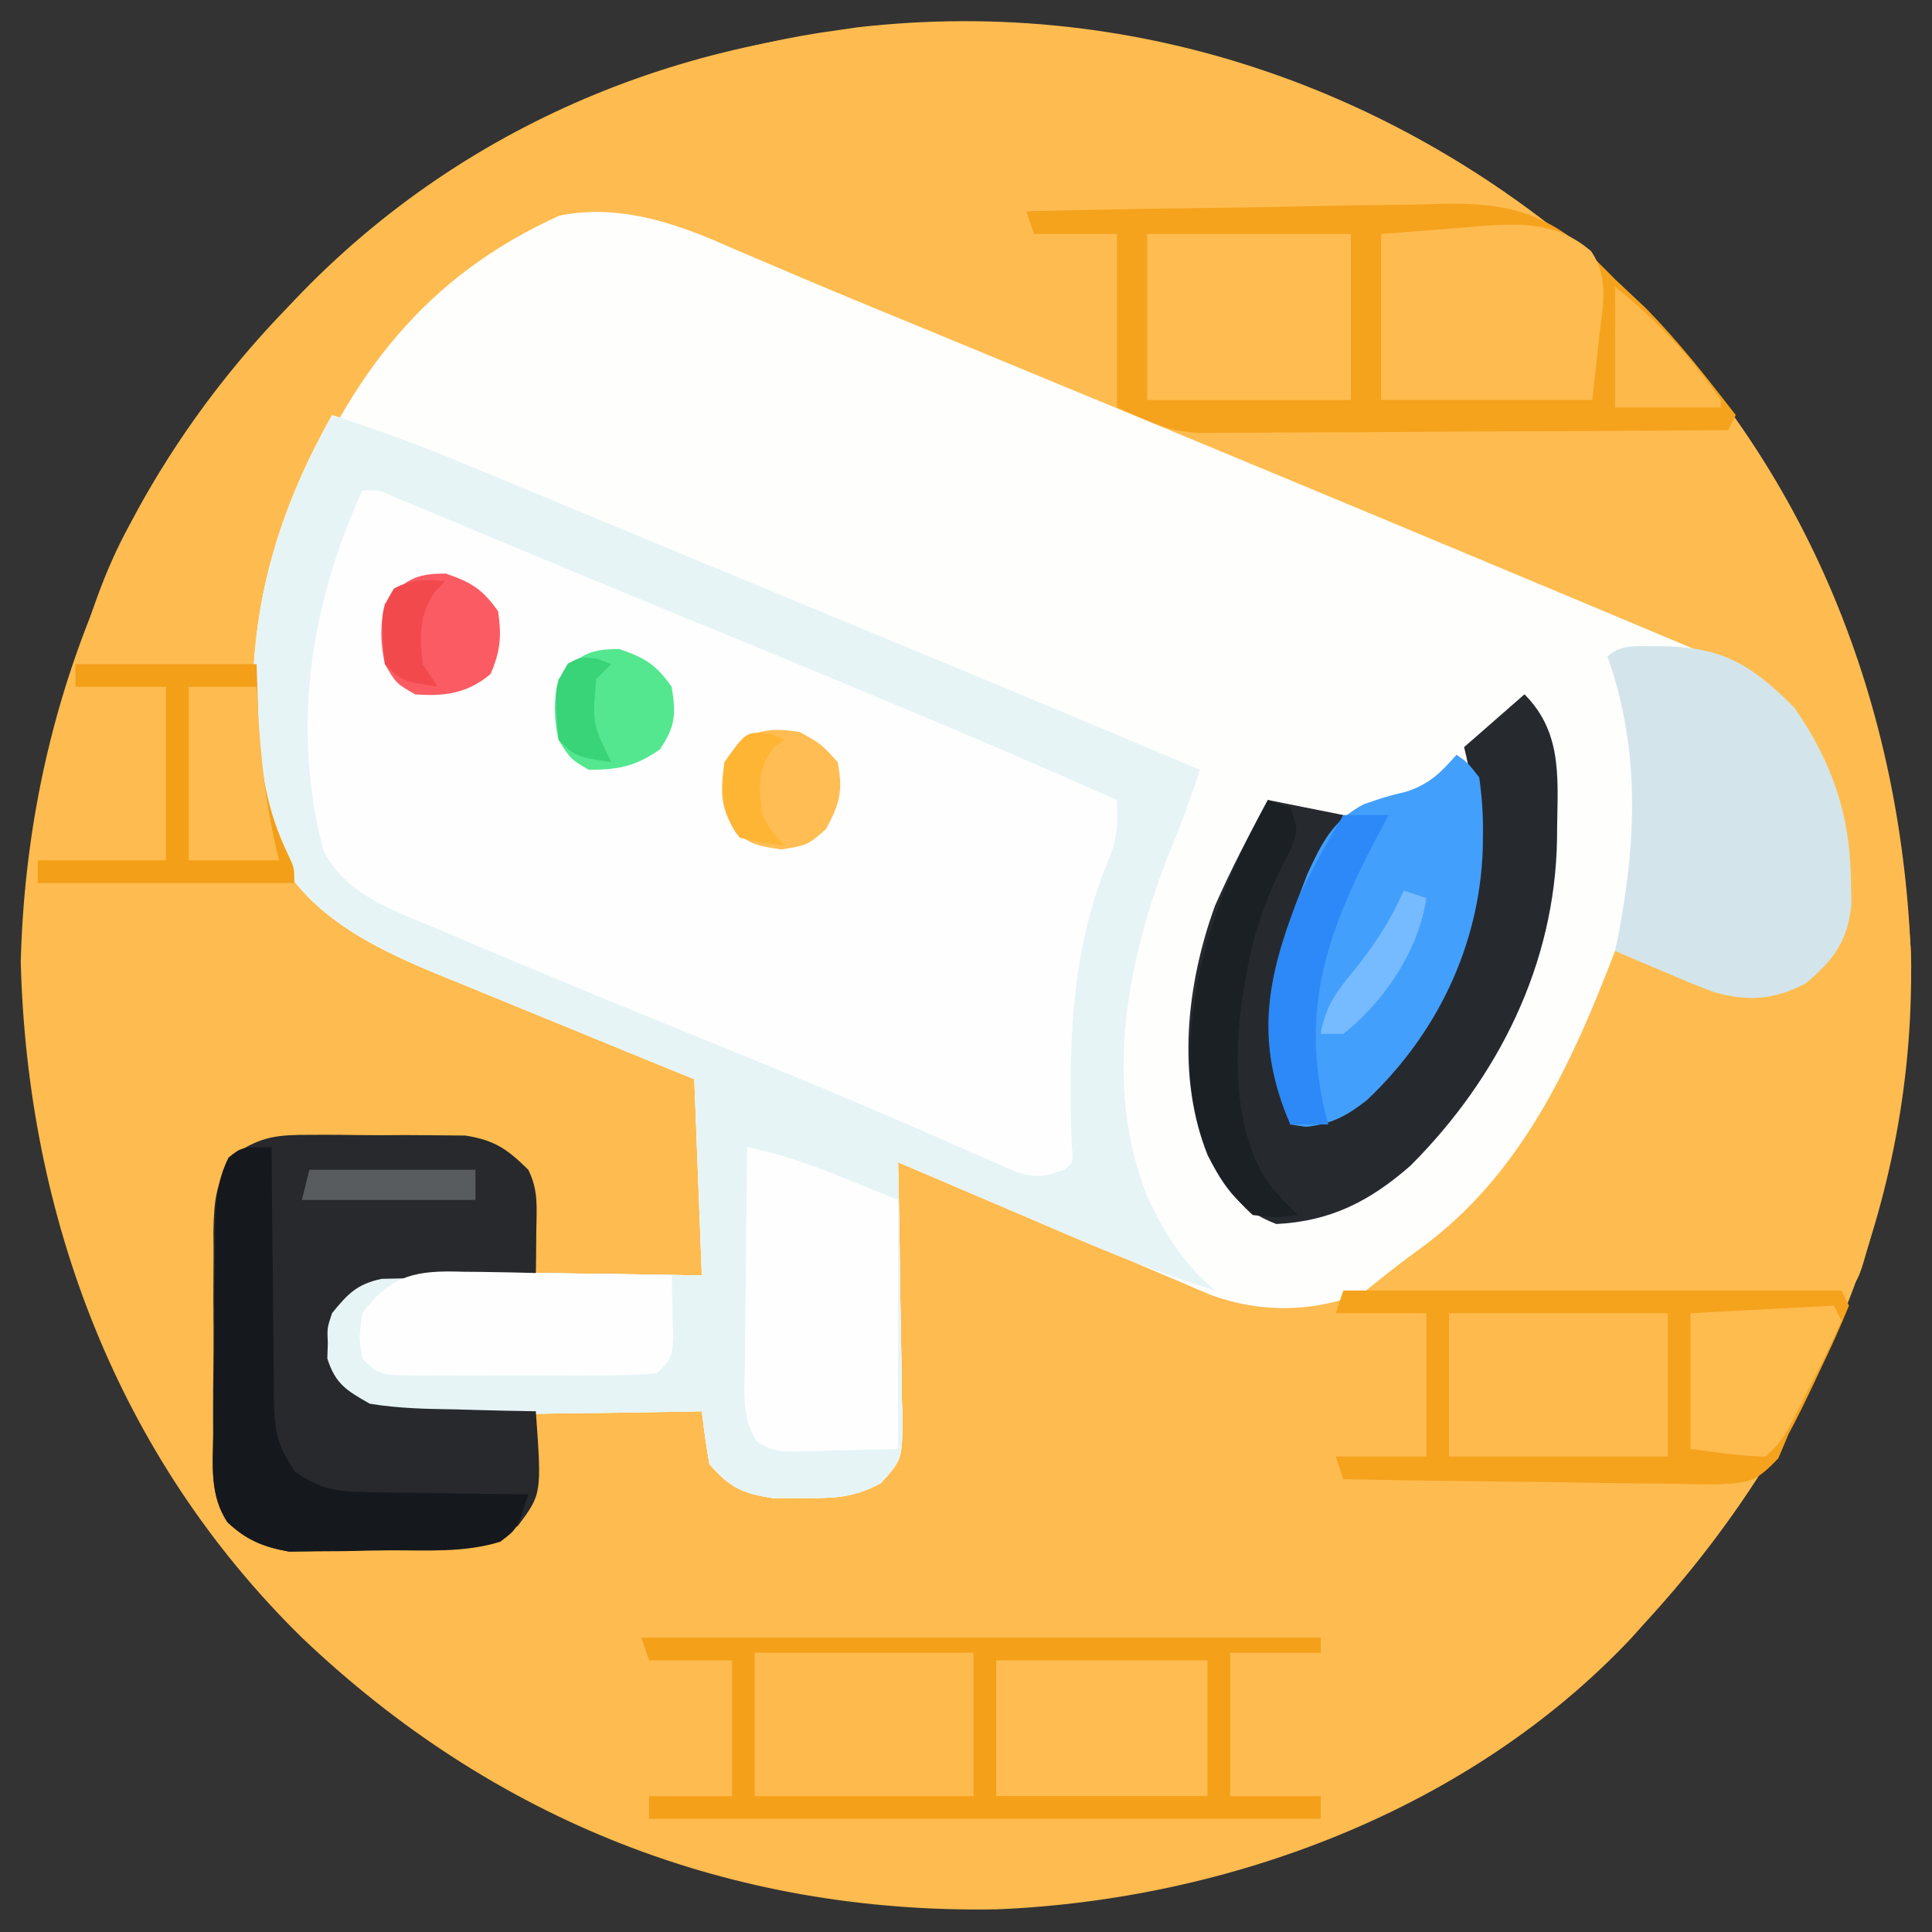 <?xml version="1.0" encoding="UTF-8"?>
<svg version="1.1" xmlns="http://www.w3.org/2000/svg" width="256" height="256">
<rect width="100%" height="100%" fill="#333333" stroke="none"/>
<path d="M0 0 C25.773 23.867 37.781 54.856 40.121 89.465 C41.098 123.088 27.371 154.381 4.938 178.75 C4.323 179.436 3.708 180.122 3.074 180.828 C-18.347 203.578 -50.32 215.504 -81.062 216.75 C-116.265 217.342 -147.654 204.978 -173.117 180.688 C-197.422 156.816 -209.446 124.998 -210.312 91.188 C-209.477 58.888 -197.813 29.548 -176.062 5.75 C-175.396 5.013 -174.73 4.275 -174.043 3.516 C-127.632 -45.338 -48.663 -43.661 0 0 Z " fill="#FEBB4F" transform="translate(213.062,36.25)"/>
<path d="M0 0 C1.323 0.553 1.323 0.553 2.673 1.117 C5.563 2.329 8.445 3.559 11.328 4.789 C13.364 5.646 15.4 6.501 17.437 7.355 C21.68 9.136 25.921 10.923 30.16 12.714 C39.379 16.601 48.635 20.399 57.887 24.204 C72.862 30.366 87.822 36.561 102.711 42.93 C106.999 44.76 111.31 46.527 115.633 48.273 C116.815 48.757 117.996 49.24 119.214 49.738 C121.457 50.655 123.704 51.559 125.958 52.449 C133.62 55.603 139.946 59.195 144.418 66.363 C144.78 67.267 145.142 68.171 145.516 69.102 C145.896 70.013 146.276 70.924 146.668 71.863 C148.259 76.322 148.762 80.09 148.828 84.852 C148.867 86.52 148.867 86.52 148.906 88.223 C148.4 93.145 146.56 95.588 142.828 98.727 C138.806 100.815 137.081 101.068 132.578 100.414 C129.408 99.224 126.33 97.915 123.25 96.508 C120.597 95.225 120.597 95.225 117.578 95.414 C117.322 96.262 117.065 97.11 116.801 97.984 C111.139 115.331 100.945 130.755 84.512 139.516 C78.022 142.321 70.777 142.454 64.141 140.051 C62.612 139.419 61.092 138.768 59.578 138.102 C58.751 137.754 57.924 137.407 57.071 137.049 C55.248 136.28 53.428 135.504 51.611 134.72 C48.249 133.272 44.875 131.852 41.5 130.434 C35.185 127.778 28.879 125.102 22.578 122.414 C22.604 123.605 22.63 124.796 22.657 126.022 C22.748 130.443 22.805 134.863 22.853 139.284 C22.878 141.197 22.912 143.11 22.955 145.022 C23.016 147.773 23.044 150.522 23.066 153.273 C23.092 154.128 23.118 154.982 23.145 155.862 C23.147 161.787 23.147 161.787 20.272 164.952 C16.725 166.877 14.099 166.946 10.078 166.914 C8.789 166.924 7.5 166.935 6.172 166.945 C1.992 166.327 0.347 165.596 -2.422 162.414 C-2.823 160.091 -3.164 157.757 -3.422 155.414 C-4.723 155.44 -6.025 155.466 -7.366 155.493 C-12.207 155.584 -17.049 155.641 -21.891 155.689 C-23.984 155.714 -26.077 155.748 -28.17 155.791 C-31.184 155.852 -34.197 155.88 -37.211 155.902 C-38.142 155.928 -39.074 155.954 -40.034 155.981 C-44.465 155.982 -47.48 155.854 -51.012 153.012 C-53.422 150.414 -53.422 150.414 -54.184 148.352 C-54.159 147.712 -54.135 147.073 -54.109 146.414 C-54.113 145.775 -54.117 145.135 -54.121 144.477 C-52.958 141.047 -51.285 139.63 -48.422 137.414 C-44.972 136.723 -41.597 136.831 -38.09 136.926 C-37.098 136.933 -36.106 136.94 -35.085 136.947 C-31.925 136.975 -28.768 137.038 -25.609 137.102 C-23.464 137.127 -21.319 137.149 -19.174 137.17 C-13.922 137.221 -8.674 137.319 -3.422 137.414 C-3.917 124.544 -3.917 124.544 -4.422 111.414 C-7.289 110.245 -10.156 109.076 -13.109 107.871 C-15.907 106.724 -18.703 105.575 -21.5 104.426 C-23.432 103.633 -25.366 102.842 -27.301 102.054 C-30.094 100.917 -32.883 99.77 -35.672 98.621 C-36.527 98.275 -37.383 97.929 -38.264 97.572 C-47.087 93.916 -56.114 89.565 -60.323 80.466 C-62.449 74.399 -62.965 68.82 -62.922 62.414 C-62.915 61.407 -62.909 60.401 -62.902 59.363 C-62.431 39.836 -53.964 21.442 -40.422 7.414 C-27.536 -4.35 -16.088 -6.967 0 0 Z " fill="#FEFEFD" transform="translate(96.422,31.586)"/>
<path d="M0 0 C25.051 23.898 37.686 55.96 38.686 90.359 C38.354 101.756 36.817 112.836 33.936 123.859 C33.722 124.678 33.508 125.497 33.288 126.341 C31.702 132.092 31.702 132.092 29.436 134.359 C26.803 134.562 26.803 134.562 23.425 134.494 C21.534 134.464 21.534 134.464 19.604 134.433 C18.222 134.401 16.841 134.368 15.459 134.336 C14.049 134.31 12.64 134.284 11.23 134.26 C7.518 134.193 3.806 134.114 0.094 134.033 C-3.693 133.952 -7.48 133.883 -11.268 133.812 C-18.7 133.672 -26.132 133.52 -33.564 133.359 C-31.143 131.409 -28.736 129.482 -26.205 127.676 C-13.004 117.991 -6.257 103.305 -0.564 88.359 C3.334 88.759 6.383 89.73 9.873 91.422 C13.934 93.282 16.916 94.041 21.436 93.359 C25.442 91.242 27.817 89.594 29.436 85.359 C30.643 75.122 28.502 66.799 23.498 57.922 C18.52 51.737 12.278 49.339 5.123 46.359 C3.921 45.851 2.719 45.344 1.48 44.82 C-2.055 43.329 -5.595 41.85 -9.136 40.373 C-11.704 39.301 -14.271 38.226 -16.838 37.152 C-39.264 27.764 -61.721 18.454 -84.189 9.172 C-85.113 8.79 -86.037 8.408 -86.989 8.015 C-88.337 7.458 -88.337 7.458 -89.712 6.89 C-90.598 6.524 -91.484 6.158 -92.396 5.781 C-94.145 5.06 -95.895 4.341 -97.646 3.624 C-102.258 1.733 -106.854 -0.188 -111.435 -2.155 C-112.411 -2.569 -113.388 -2.982 -114.394 -3.408 C-116.251 -4.195 -118.104 -4.992 -119.951 -5.802 C-126.535 -8.569 -133.261 -10.497 -140.412 -9.074 C-158.2 -1.075 -168.138 12.087 -175.377 29.859 C-177.831 36.583 -179.215 43.33 -180.564 50.359 C-188.484 50.359 -196.404 50.359 -204.564 50.359 C-202.54 43.612 -200.721 38.027 -197.439 31.984 C-197.047 31.254 -196.654 30.525 -196.25 29.773 C-180.554 1.288 -153.829 -20.319 -122.689 -29.516 C-116.379 -31.285 -110.064 -32.779 -103.564 -33.641 C-102.719 -33.763 -101.873 -33.886 -101.002 -34.012 C-63.444 -38.333 -27.469 -25.438 0 0 Z " fill="#FEBC50" transform="translate(214.564,37.641)"/>
<path d="M0 0 C6.295 2.006 12.404 4.308 18.5 6.852 C19.397 7.223 20.295 7.595 21.219 7.977 C24.147 9.19 27.074 10.408 30 11.625 C32.048 12.475 34.097 13.324 36.146 14.173 C40.355 15.918 44.564 17.665 48.772 19.414 C54.673 21.865 60.576 24.31 66.48 26.754 C70.05 28.232 73.619 29.709 77.188 31.188 C78.006 31.527 78.825 31.866 79.669 32.215 C91.464 37.101 103.238 42.035 115 47 C113.804 50.628 112.55 54.17 111.062 57.688 C105.346 72.064 102.068 88.84 108.074 103.648 C110.397 108.646 112.814 112.412 117 116 C108.042 113.259 99.536 109.5 90.938 105.812 C89.389 105.151 87.84 104.491 86.291 103.83 C82.526 102.224 78.762 100.613 75 99 C75.026 100.191 75.052 101.382 75.079 102.608 C75.17 107.029 75.227 111.449 75.275 115.87 C75.3 117.783 75.334 119.696 75.377 121.608 C75.438 124.359 75.466 127.108 75.488 129.859 C75.514 130.714 75.54 131.568 75.566 132.448 C75.569 138.373 75.569 138.373 72.694 141.538 C69.147 143.463 66.521 143.532 62.5 143.5 C61.211 143.51 59.922 143.521 58.594 143.531 C54.414 142.913 52.769 142.182 50 139 C49.599 136.677 49.258 134.343 49 132 C47.699 132.026 46.397 132.052 45.056 132.079 C40.215 132.17 35.373 132.227 30.531 132.275 C28.438 132.3 26.344 132.334 24.251 132.377 C21.238 132.438 18.225 132.466 15.211 132.488 C14.279 132.514 13.348 132.54 12.388 132.566 C7.957 132.568 4.942 132.44 1.409 129.598 C-1 127 -1 127 -1.762 124.938 C-1.737 124.298 -1.713 123.659 -1.688 123 C-1.691 122.361 -1.695 121.721 -1.699 121.062 C-0.536 117.633 1.137 116.216 4 114 C7.45 113.309 10.825 113.417 14.332 113.512 C15.82 113.522 15.82 113.522 17.337 113.533 C20.496 113.561 23.654 113.624 26.812 113.688 C28.958 113.713 31.103 113.735 33.248 113.756 C38.5 113.807 43.748 113.905 49 114 C48.505 101.13 48.505 101.13 48 88 C45.133 86.831 42.266 85.662 39.312 84.457 C36.515 83.31 33.719 82.161 30.922 81.011 C28.99 80.218 27.056 79.428 25.121 78.64 C22.328 77.503 19.538 76.356 16.75 75.207 C15.894 74.861 15.039 74.515 14.157 74.158 C5.335 70.501 -3.692 66.151 -7.901 57.052 C-10.028 50.985 -10.542 45.406 -10.5 39 C-10.496 37.997 -10.491 36.994 -10.487 35.96 C-10.192 22.87 -6.409 11.403 0 0 Z " fill="#FEFEFE" transform="translate(44,55)"/>
<path d="M0 0 C6.295 2.006 12.404 4.308 18.5 6.852 C19.397 7.223 20.295 7.595 21.219 7.977 C24.147 9.19 27.074 10.408 30 11.625 C32.048 12.475 34.097 13.324 36.146 14.173 C40.355 15.918 44.564 17.665 48.772 19.414 C54.673 21.865 60.576 24.31 66.48 26.754 C70.05 28.232 73.619 29.709 77.188 31.188 C78.006 31.527 78.825 31.866 79.669 32.215 C91.464 37.101 103.238 42.035 115 47 C113.804 50.628 112.55 54.17 111.062 57.688 C105.346 72.064 102.068 88.84 108.074 103.648 C110.397 108.646 112.814 112.412 117 116 C108.042 113.259 99.536 109.5 90.938 105.812 C89.389 105.151 87.84 104.491 86.291 103.83 C82.526 102.224 78.762 100.613 75 99 C75.026 100.191 75.052 101.382 75.079 102.608 C75.17 107.029 75.227 111.449 75.275 115.87 C75.3 117.783 75.334 119.696 75.377 121.608 C75.438 124.359 75.466 127.108 75.488 129.859 C75.514 130.714 75.54 131.568 75.566 132.448 C75.569 138.373 75.569 138.373 72.694 141.538 C69.147 143.463 66.521 143.532 62.5 143.5 C61.211 143.51 59.922 143.521 58.594 143.531 C54.414 142.913 52.769 142.182 50 139 C49.599 136.677 49.258 134.343 49 132 C47.699 132.026 46.397 132.052 45.056 132.079 C40.215 132.17 35.373 132.227 30.531 132.275 C28.438 132.3 26.344 132.334 24.251 132.377 C21.238 132.438 18.225 132.466 15.211 132.488 C14.279 132.514 13.348 132.54 12.388 132.566 C7.957 132.568 4.942 132.44 1.409 129.598 C-1 127 -1 127 -1.762 124.938 C-1.737 124.298 -1.713 123.659 -1.688 123 C-1.691 122.361 -1.695 121.721 -1.699 121.062 C-0.536 117.633 1.137 116.216 4 114 C7.45 113.309 10.825 113.417 14.332 113.512 C15.82 113.522 15.82 113.522 17.337 113.533 C20.496 113.561 23.654 113.624 26.812 113.688 C28.958 113.713 31.103 113.735 33.248 113.756 C38.5 113.807 43.748 113.905 49 114 C48.505 101.13 48.505 101.13 48 88 C45.133 86.831 42.266 85.662 39.312 84.457 C36.515 83.31 33.719 82.161 30.922 81.011 C28.99 80.218 27.056 79.428 25.121 78.64 C22.328 77.503 19.538 76.356 16.75 75.207 C15.894 74.861 15.039 74.515 14.157 74.158 C5.335 70.501 -3.692 66.151 -7.901 57.052 C-10.028 50.985 -10.542 45.406 -10.5 39 C-10.496 37.997 -10.491 36.994 -10.487 35.96 C-10.192 22.87 -6.409 11.403 0 0 Z M4 10 C-2.892 25.183 -5.423 41.444 -1.145 57.73 C1.878 63.725 8.532 65.785 14.375 68.25 C15.839 68.878 15.839 68.878 17.333 69.518 C28.967 74.471 40.681 79.238 52.391 84.007 C60.006 87.11 67.607 90.231 75.148 93.508 C76.954 94.289 76.954 94.289 78.796 95.086 C80.997 96.044 83.194 97.012 85.386 97.99 C86.345 98.407 87.305 98.824 88.293 99.254 C89.113 99.618 89.933 99.982 90.778 100.358 C93.304 101.088 94.566 100.925 97 100 C98.202 99.027 98.202 99.027 98.05 97.229 C98.019 96.462 97.989 95.696 97.957 94.906 C97.603 82.25 98.092 70.163 103.133 58.344 C104.092 55.75 104.157 53.743 104 51 C83.969 42.085 63.676 33.802 43.401 25.462 C37.477 23.024 31.56 20.573 25.648 18.105 C24.279 17.535 22.91 16.964 21.542 16.394 C19.076 15.367 16.613 14.335 14.15 13.301 C13.085 12.858 12.019 12.414 10.922 11.957 C10.01 11.575 9.098 11.193 8.159 10.8 C6.071 9.884 6.071 9.884 4 10 Z " fill="#E6F4F6" transform="translate(44,55)"/>
<path d="M0 0 C8.545 -0.21 17.09 -0.369 25.637 -0.466 C29.607 -0.513 33.576 -0.576 37.545 -0.679 C41.383 -0.778 45.22 -0.831 49.06 -0.854 C50.517 -0.87 51.973 -0.903 53.429 -0.952 C61.231 -1.203 66.92 -0.788 73.221 4.309 C74.847 5.839 76.443 7.401 78 9 C79.395 10.313 80.791 11.626 82.188 12.938 C86.478 17.335 90.253 22.138 94 27 C93.67 27.66 93.34 28.32 93 29 C83.473 29.07 73.945 29.123 64.417 29.155 C59.993 29.171 55.569 29.192 51.144 29.226 C46.871 29.259 42.599 29.277 38.326 29.285 C36.699 29.29 35.072 29.301 33.445 29.317 C31.159 29.339 28.874 29.342 26.588 29.341 C25.289 29.347 23.99 29.354 22.651 29.361 C19 29 19 29 12 26 C12 18.41 12 10.82 12 3 C8.37 3 4.74 3 1 3 C0.67 2.01 0.34 1.02 0 0 Z " fill="#F5A21D" transform="translate(136,28)"/>
<path d="M0 0 C0.669 -0.002 1.338 -0.005 2.028 -0.007 C3.436 -0.006 4.845 0.007 6.253 0.032 C8.401 0.066 10.544 0.053 12.691 0.033 C14.065 0.04 15.439 0.05 16.812 0.062 C18.053 0.073 19.294 0.084 20.572 0.095 C24.465 0.718 26.127 1.888 28.906 4.629 C30.289 7.393 30.002 9.675 29.969 12.754 C29.96 13.85 29.951 14.945 29.941 16.074 C29.93 16.917 29.918 17.76 29.906 18.629 C29.23 18.638 28.555 18.648 27.858 18.657 C24.79 18.711 21.724 18.795 18.656 18.879 C17.593 18.893 16.529 18.907 15.434 18.922 C14.409 18.954 13.384 18.986 12.328 19.02 C11.385 19.04 10.443 19.061 9.472 19.083 C6.202 19.779 4.988 21.068 2.906 23.629 C2.248 25.603 2.248 25.603 2.344 27.629 C2.322 28.289 2.3 28.949 2.277 29.629 C3.339 33.006 4.831 33.887 7.906 35.629 C11.673 36.251 15.406 36.325 19.219 36.379 C20.245 36.409 21.272 36.438 22.33 36.469 C24.856 36.539 27.38 36.592 29.906 36.629 C30.692 47.575 30.692 47.575 27.531 51.816 C22.148 55.534 17.115 54.922 10.695 54.979 C9.343 54.996 7.991 55.023 6.639 55.061 C4.682 55.116 2.724 55.135 0.766 55.152 C-0.991 55.182 -0.991 55.182 -2.782 55.212 C-6.185 54.613 -8.401 53.724 -10.948 51.337 C-13.311 47.814 -12.924 43.795 -12.855 39.691 C-12.859 38.734 -12.862 37.776 -12.866 36.789 C-12.865 34.769 -12.85 32.748 -12.821 30.728 C-12.781 27.639 -12.8 24.554 -12.826 21.465 C-12.819 19.499 -12.808 17.533 -12.793 15.566 C-12.8 14.645 -12.807 13.724 -12.814 12.776 C-12.719 8.429 -12.492 6.213 -9.993 2.547 C-6.403 0.172 -4.286 -0.003 0 0 Z " fill="#27292C" transform="translate(41.094,150.371)"/>
<path d="M0 0 C29.7 0 59.4 0 90 0 C90 0.66 90 1.32 90 2 C86.04 2 82.08 2 78 2 C78 8.27 78 14.54 78 21 C81.96 21 85.92 21 90 21 C90 21.99 90 22.98 90 24 C60.63 24 31.26 24 1 24 C1 23.01 1 22.02 1 21 C4.63 21 8.26 21 12 21 C12 15.06 12 9.12 12 3 C8.37 3 4.74 3 1 3 C0.67 2.01 0.34 1.02 0 0 Z " fill="#F4A019" transform="translate(85,217)"/>
<path d="M0 0 C21.78 0 43.56 0 66 0 C66.495 0.99 66.495 0.99 67 2 C65.85 4.817 64.638 7.517 63.312 10.25 C62.96 11.002 62.607 11.753 62.244 12.527 C61.2 14.714 60.16 16.872 59 19 C58.551 20.065 58.103 21.13 57.64 22.228 C54.549 25.474 53.81 25.451 49.497 25.681 C47.191 25.68 44.884 25.646 42.578 25.586 C41.363 25.577 40.148 25.569 38.896 25.56 C35.013 25.527 31.132 25.451 27.25 25.375 C24.619 25.345 21.987 25.318 19.355 25.293 C12.903 25.227 6.452 25.126 0 25 C-0.33 24.01 -0.66 23.02 -1 22 C2.96 22 6.92 22 11 22 C11 15.73 11 9.46 11 3 C7.04 3 3.08 3 -1 3 C-0.67 2.01 -0.34 1.02 0 0 Z " fill="#F5A21D" transform="translate(178,171)"/>
<path d="M0 0 C5.367 5.367 4.309 11.937 4.315 19.156 C4.063 35.736 -3.45 50.788 -15.094 62.449 C-20.464 67.163 -25.71 69.841 -32.875 70.188 C-37.686 68.359 -39.727 65.494 -41.973 61.094 C-46.154 50.668 -44.767 38.341 -41 28 C-38.892 23.218 -36.482 18.597 -34 14 C-30.7 14.66 -27.4 15.32 -24 16 C-25.367 19.511 -26.885 22.909 -28.5 26.312 C-33.288 36.864 -34.239 45.867 -31 57 C-21.921 54.564 -17.245 49.891 -12.578 42.008 C-6.812 31.019 -4.965 19.139 -8 7 C-4.04 3.535 -4.04 3.535 0 0 Z " fill="#262A2F" transform="translate(202,92)"/>
<path d="M0 0 C8.177 0.072 12.051 2.488 17.688 8.125 C22.618 15.247 25.068 22.171 25.188 30.812 C25.213 31.925 25.239 33.037 25.266 34.184 C24.76 39.105 22.919 41.549 19.188 44.688 C14.996 46.864 11.564 47.133 6.966 45.806 C4.948 45.053 2.975 44.235 1 43.375 C-0.026 42.946 -0.026 42.946 -1.072 42.508 C-2.74 41.808 -4.402 41.093 -6.062 40.375 C-5.918 39.694 -5.774 39.014 -5.625 38.312 C-3.22 25.754 -2.729 13.551 -7.062 1.375 C-5.225 -0.463 -2.474 0.074 0 0 Z " fill="#D3E5EB" transform="translate(220.062,85.625)"/>
<path d="M0 0 C1.469 1.043 1.469 1.043 3 3 C3.362 5.55 3.524 7.762 3.5 10.312 C3.494 11.022 3.487 11.732 3.48 12.464 C3.047 25.281 -2.579 36.992 -11.895 45.789 C-14.55 47.86 -16.572 48.955 -19.938 49.312 C-20.618 49.209 -21.299 49.106 -22 49 C-27.273 36.916 -24.432 27.862 -19.785 15.863 C-17.865 11.695 -16.448 8.769 -12.309 6.57 C-9.375 5.562 -9.375 5.562 -6.586 4.879 C-3.538 3.843 -2.097 2.398 0 0 Z " fill="#439FFC" transform="translate(193,100)"/>
<path d="M0 0 C6.926 1.385 13.442 4.377 20 7 C20 17.89 20 28.78 20 40 C15.885 40.093 15.885 40.093 11.688 40.188 C10.397 40.228 10.397 40.228 9.081 40.27 C8.398 40.278 7.715 40.285 7.012 40.293 C6.315 40.309 5.619 40.324 4.901 40.341 C3 40 3 40 1.268 39.006 C-0.776 35.772 -0.365 32.316 -0.293 28.613 C-0.289 27.796 -0.284 26.979 -0.28 26.137 C-0.263 23.529 -0.226 20.921 -0.188 18.312 C-0.172 16.544 -0.159 14.775 -0.146 13.006 C-0.113 8.67 -0.062 4.335 0 0 Z " fill="#FEFEFE" transform="translate(99,152)"/>
<path d="M0 0 C2.329 3.434 1.603 7.083 1.094 11.017 C0.784 13.884 0.475 16.751 0.156 19.704 C-9.084 19.704 -18.324 19.704 -27.844 19.704 C-27.844 12.444 -27.844 5.184 -27.844 -2.296 C-24.358 -2.564 -20.873 -2.832 -17.281 -3.108 C-16.197 -3.206 -15.112 -3.304 -13.994 -3.404 C-8.538 -3.735 -4.294 -3.671 0 0 Z " fill="#FEBB4F" transform="translate(210.844,33.296)"/>
<path d="M0 0 C8.91 0 17.82 0 27 0 C27 7.26 27 14.52 27 22 C18.09 22 9.18 22 0 22 C0 14.74 0 7.48 0 0 Z " fill="#FFBC50" transform="translate(152,31)"/>
<path d="M0 0 C0.004 1.186 0.008 2.371 0.012 3.593 C0.034 8.001 0.089 12.408 0.153 16.815 C0.176 18.721 0.19 20.627 0.196 22.533 C0.205 25.277 0.246 28.018 0.293 30.762 C0.289 31.611 0.285 32.46 0.281 33.335 C0.384 37.537 0.656 39.51 3.131 43.033 C6.561 45.385 8.48 45.65 12.613 45.707 C13.86 45.736 15.108 45.765 16.393 45.795 C17.686 45.801 18.98 45.807 20.312 45.812 C21.625 45.838 22.938 45.863 24.291 45.889 C27.528 45.948 30.763 45.984 34 46 C32.552 50.586 32.552 50.586 30.283 52.289 C25.556 53.761 20.548 53.412 15.638 53.426 C13.638 53.437 11.639 53.487 9.641 53.537 C7.734 53.548 7.734 53.548 5.789 53.559 C4.631 53.572 3.473 53.586 2.28 53.599 C-1.097 52.982 -3.324 52.077 -5.856 49.709 C-8.221 46.176 -7.787 42.136 -7.691 38.027 C-7.69 37.067 -7.689 36.107 -7.687 35.118 C-7.678 33.093 -7.655 31.068 -7.617 29.044 C-7.563 25.944 -7.556 22.848 -7.557 19.748 C-7.542 17.779 -7.524 15.809 -7.504 13.84 C-7.501 12.914 -7.497 11.988 -7.494 11.033 C-7.413 7.375 -7.342 4.699 -5.719 1.385 C-4 0 -4 0 0 0 Z " fill="#15191E" transform="translate(36,152)"/>
<path d="M0 0 C9.57 0 19.14 0 29 0 C29 6.27 29 12.54 29 19 C19.43 19 9.86 19 0 19 C0 12.73 0 6.46 0 0 Z " fill="#FEBA4D" transform="translate(100,219)"/>
<path d="M0 0 C9.57 0 19.14 0 29 0 C29 6.27 29 12.54 29 19 C19.43 19 9.86 19 0 19 C0 12.73 0 6.46 0 0 Z " fill="#FEBA4D" transform="translate(192,174)"/>
<path d="M0 0 C1.188 0.011 1.188 0.011 2.4 0.021 C4.917 0.049 7.432 0.112 9.949 0.176 C11.661 0.201 13.372 0.224 15.084 0.244 C19.269 0.299 23.453 0.385 27.637 0.488 C27.691 2.28 27.729 4.071 27.762 5.863 C27.785 6.861 27.808 7.859 27.832 8.887 C27.637 11.488 27.637 11.488 25.637 13.488 C22.863 13.688 20.192 13.768 17.418 13.754 C16.197 13.757 16.197 13.757 14.952 13.76 C13.231 13.761 11.509 13.757 9.788 13.749 C7.147 13.738 4.508 13.749 1.867 13.762 C0.197 13.76 -1.474 13.758 -3.145 13.754 C-4.334 13.76 -4.334 13.76 -5.547 13.766 C-11.133 13.718 -11.133 13.718 -13.363 11.488 C-13.801 8.676 -13.801 8.676 -13.363 5.488 C-9.498 0.343 -6.114 -0.207 0 0 Z " fill="#FEFEFE" transform="translate(61.363,168.512)"/>
<path d="M0 0 C9.24 0 18.48 0 28 0 C28 5.94 28 11.88 28 18 C18.76 18 9.52 18 0 18 C0 12.06 0 6.12 0 0 Z " fill="#FFBC50" transform="translate(132,220)"/>
<path d="M0 0 C7.92 0 15.84 0 24 0 C24.124 3.898 24.124 3.898 24.25 7.875 C24.537 14.203 25.375 19.436 28.16 25.215 C29 27 29 27 29 29 C17.78 29 6.56 29 -5 29 C-5 28.01 -5 27.02 -5 26 C0.61 26 6.22 26 12 26 C12 18.41 12 10.82 12 3 C8.04 3 4.08 3 0 3 C0 2.01 0 1.02 0 0 Z " fill="#F39F17" transform="translate(10,88)"/>
<path d="M0 0 C0.99 0.33 1.98 0.66 3 1 C4 4 4 4 3.074 6.383 C2.617 7.288 2.159 8.193 1.688 9.125 C-0.663 14.079 -2.167 18.594 -3 24 C-3.134 24.767 -3.268 25.534 -3.406 26.324 C-4.519 34.175 -4.468 43.843 0 50.688 C1.948 52.996 1.948 52.996 4 55 C1.312 55.375 1.312 55.375 -2 55 C-7.526 49.988 -9.644 44.083 -10.285 36.73 C-10.64 22.731 -6.507 12.051 0 0 Z " fill="#1B2025" transform="translate(168,106)"/>
<path d="M0 0 C0.33 0.66 0.66 1.32 1 2 C-0.194 4.737 -1.445 7.352 -2.812 10 C-3.182 10.737 -3.551 11.475 -3.932 12.234 C-6.719 17.719 -6.719 17.719 -9 20 C-12.381 19.967 -15.64 19.431 -19 19 C-19 13.06 -19 7.12 -19 1 C-12.73 0.67 -6.46 0.34 0 0 Z " fill="#FEBB4E" transform="translate(243,173)"/>
<path d="M0 0 C2.97 0 5.94 0 9 0 C9.073 1.359 9.073 1.359 9.148 2.746 C9.576 9.709 10.253 16.244 12 23 C8.04 23 4.08 23 0 23 C0 15.41 0 7.82 0 0 Z " fill="#FEBB50" transform="translate(25,91)"/>
<path d="M0 0 C1.98 0 3.96 0 6 0 C5.169 1.558 5.169 1.558 4.32 3.148 C-2.409 15.994 -5.955 26.466 -2 41 C-3.65 41 -5.3 41 -7 41 C-11.726 30.169 -10.259 21.93 -6 11 C-4.158 7.231 -2.161 3.594 0 0 Z " fill="#2C89F7" transform="translate(178,108)"/>
<path d="M0 0 C3.395 1.156 4.875 2.065 6.938 5 C7.417 8.29 7.255 10.265 5.938 13.312 C2.905 15.871 -0.147 16.307 -4.062 16 C-6.562 14.562 -6.562 14.562 -8.062 12 C-8.666 9.19 -8.722 6.804 -8.062 4 C-5.435 0.831 -4.13 0 0 0 Z " fill="#FB5B63" transform="translate(59.062,76)"/>
<path d="M0 0 C3.395 1.156 4.875 2.065 6.938 5 C7.54 8.614 7.436 10.262 5.375 13.312 C2.135 15.556 -0.133 16 -4.062 16 C-6.5 14.562 -6.5 14.562 -8.062 12 C-8.671 9.191 -8.722 6.803 -8.062 4 C-5.435 0.831 -4.13 0 0 0 Z " fill="#55E790" transform="translate(82.062,86)"/>
<path d="M0 0 C2.875 1.625 2.875 1.625 5 4 C5.726 7.79 5.278 9.489 3.438 12.875 C1 15 1 15 -2.5 15.562 C-6 15 -6 15 -8.438 13.438 C-10.604 10.058 -10.563 7.94 -10 4 C-7.257 -0.115 -4.814 -0.786 0 0 Z " fill="#FFBD53" transform="translate(106,97)"/>
<path d="M0 0 C5.549 4.416 9.955 9.16 14 15 C14 15.33 14 15.66 14 16 C9.38 16 4.76 16 0 16 C0 10.72 0 5.44 0 0 Z " fill="#FDB94A" transform="translate(214,38)"/>
<path d="M0 0 C7.26 0 14.52 0 22 0 C22 1.32 22 2.64 22 4 C14.41 4 6.82 4 -1 4 C-0.67 2.68 -0.34 1.36 0 0 Z " fill="#595C5F" transform="translate(41,155)"/>
<path d="M0 0 C0.99 0.33 1.98 0.66 3 1 C1.989 7.908 -2.529 14.661 -8 19 C-8.99 19 -9.98 19 -11 19 C-10.398 15.403 -8.937 13.405 -6.625 10.625 C-3.864 7.195 -1.755 4.027 0 0 Z " fill="#76BAFF" transform="translate(186,118)"/>
<path d="M0 0 C0.866 0.371 0.866 0.371 1.75 0.75 C1.255 1.101 0.76 1.451 0.25 1.812 C-2.051 4.784 -1.634 7.103 -1.25 10.75 C0.109 13.151 0.109 13.151 1.75 14.75 C-1.125 14.438 -1.125 14.438 -4.25 13.75 C-6.73 10.029 -6.713 8.152 -6.25 3.75 C-3.363 -0.374 -3.363 -0.374 0 0 Z " fill="#FFB534" transform="translate(102.25,97.25)"/>
<path d="M0 0 C-0.495 0.516 -0.99 1.031 -1.5 1.562 C-3.534 4.867 -3.347 7.185 -3 11 C-2.01 12.485 -2.01 12.485 -1 14 C-5.75 13.25 -5.75 13.25 -8 11 C-8.56 3.943 -8.56 3.943 -6.812 1 C-4.44 -0.309 -2.666 -0.216 0 0 Z " fill="#F2494D" transform="translate(59,77)"/>
<path d="M0 0 C0.598 0.227 1.196 0.454 1.812 0.688 C1.153 1.347 0.492 2.007 -0.188 2.688 C-0.697 8.571 -0.697 8.571 1.812 13.688 C-2.938 12.938 -2.938 12.938 -5.188 10.688 C-5.749 3.614 -5.749 3.614 -3.938 0.625 C-2.188 -0.312 -2.188 -0.312 0 0 Z " fill="#39D378" transform="translate(79.188,87.312)"/>
</svg>
